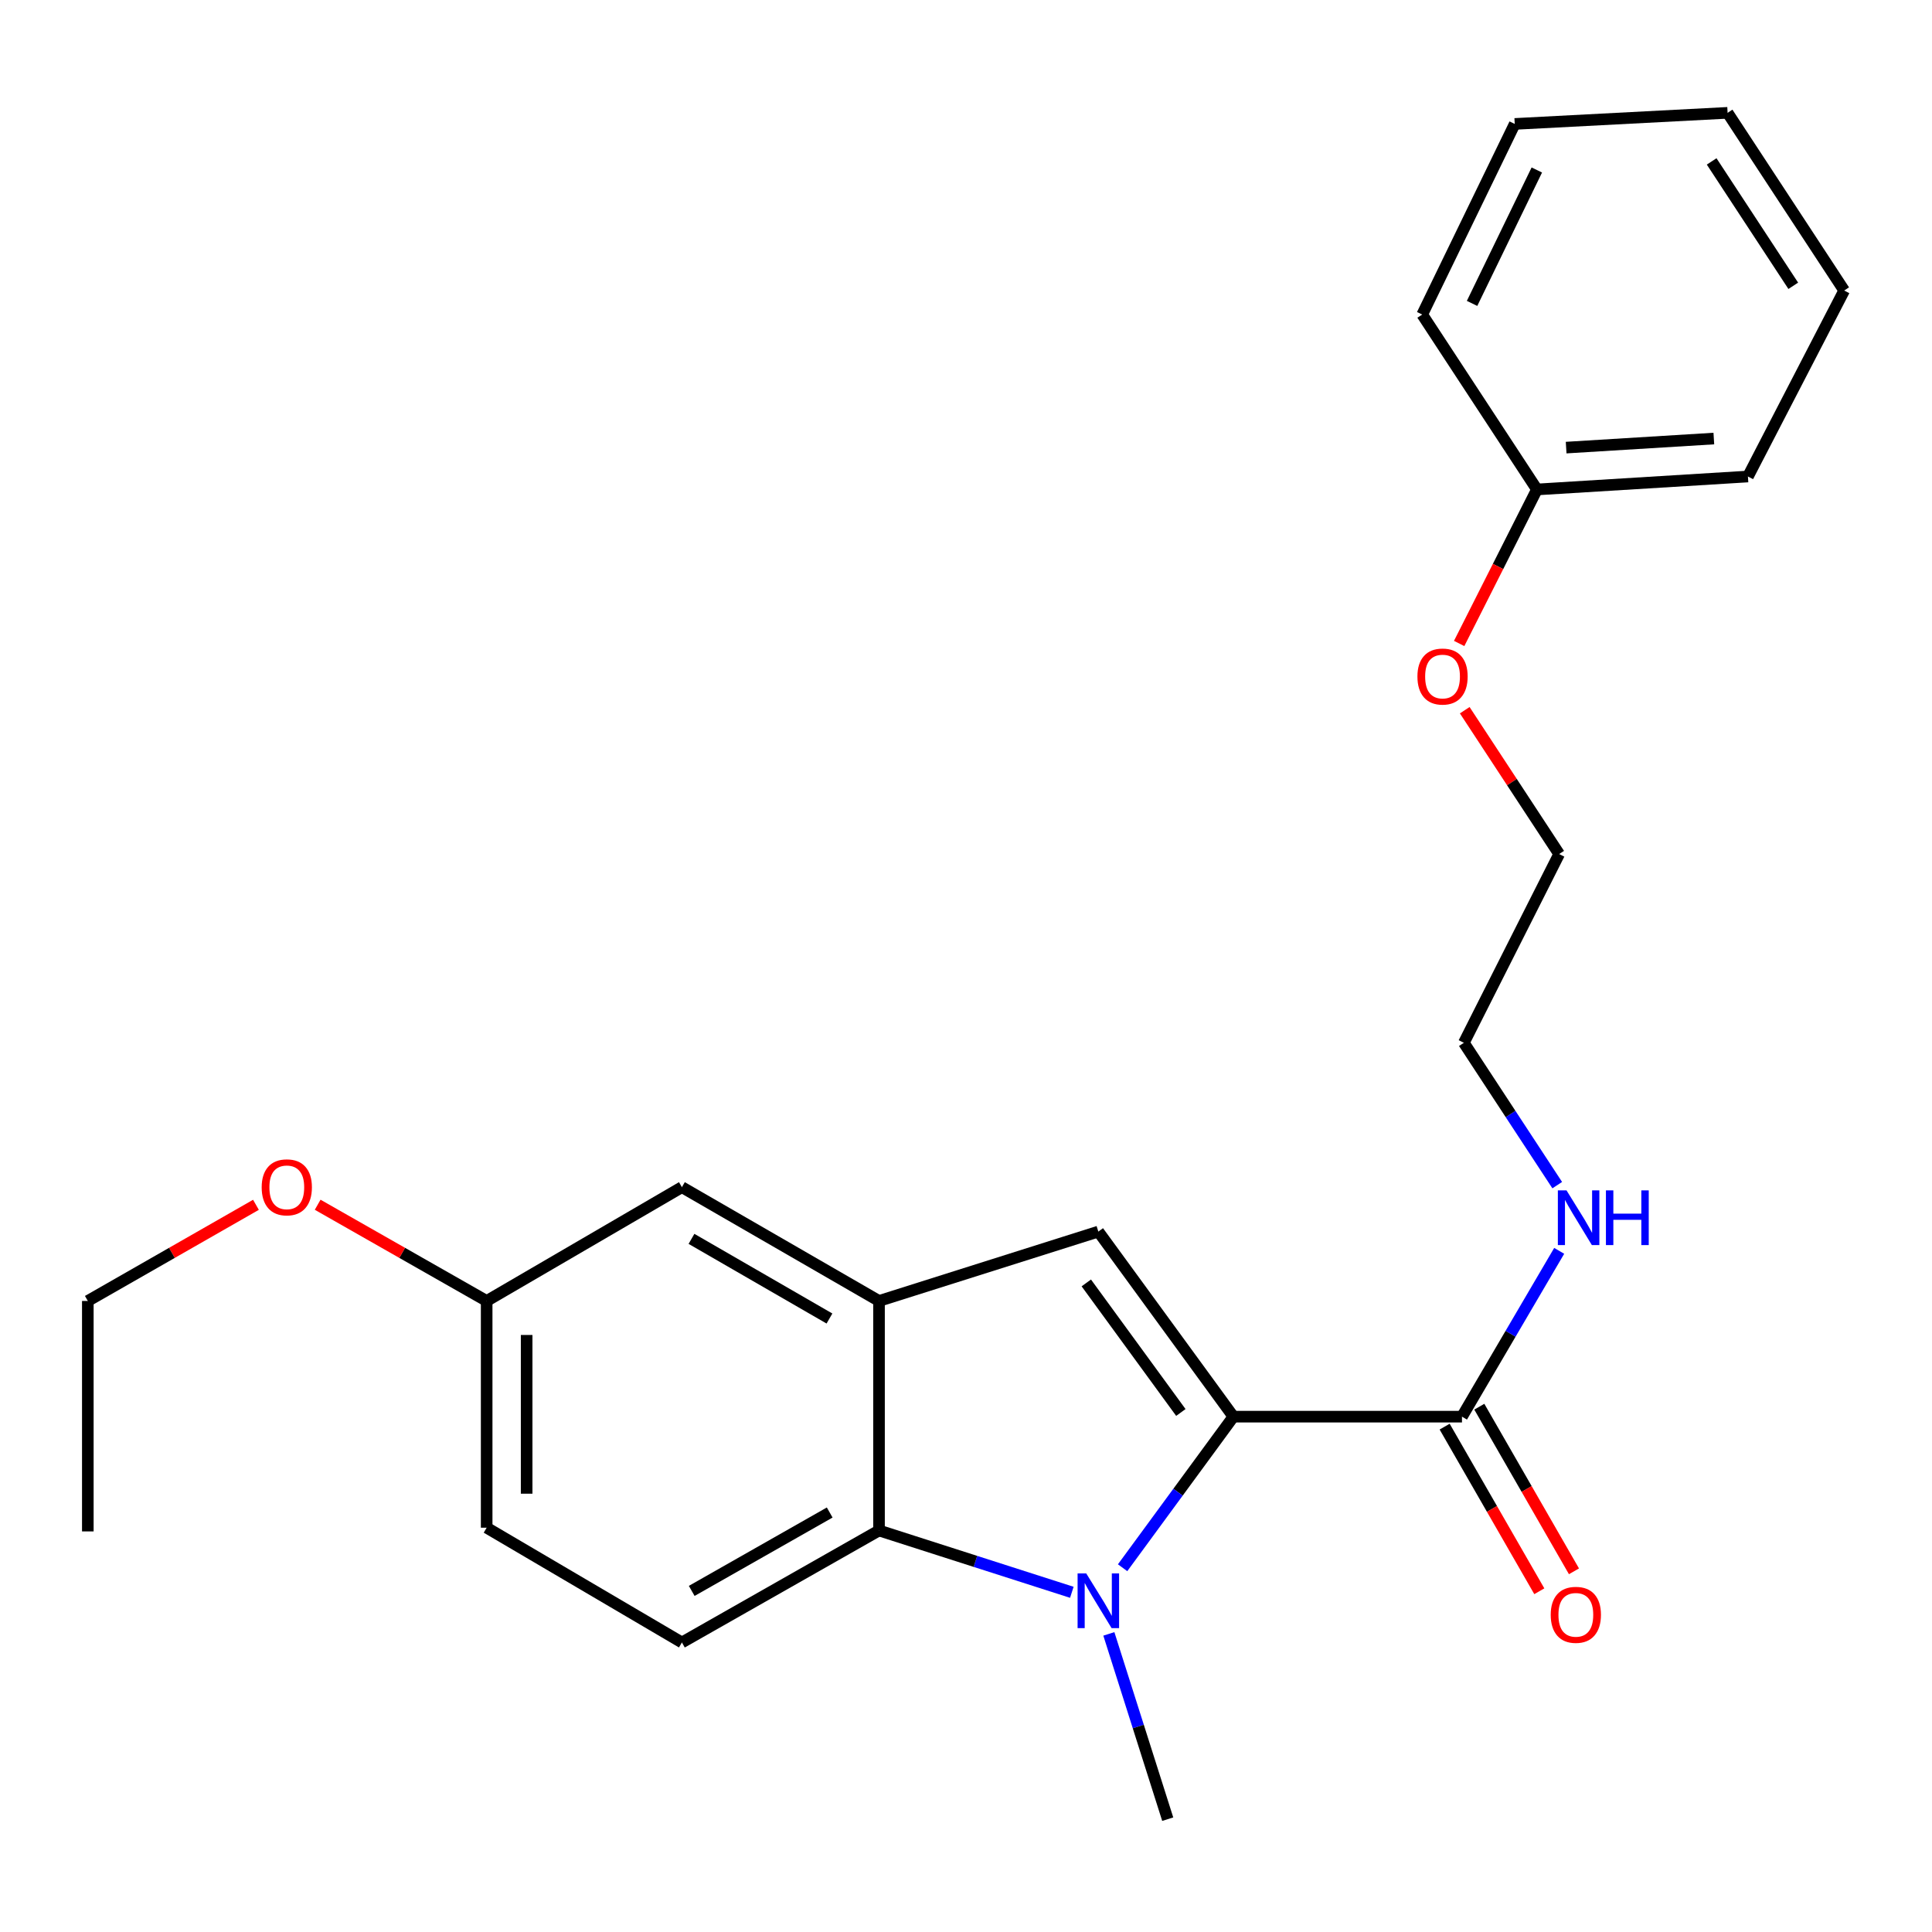 <?xml version='1.0' encoding='iso-8859-1'?>
<svg version='1.1' baseProfile='full'
              xmlns='http://www.w3.org/2000/svg'
                      xmlns:rdkit='http://www.rdkit.org/xml'
                      xmlns:xlink='http://www.w3.org/1999/xlink'
                  xml:space='preserve'
width='1000px' height='1000px' viewBox='0 0 1000 1000'>
<!-- END OF HEADER -->
<rect style='opacity:1.0;fill:#FFFFFF;stroke:none' width='1000' height='1000' x='0' y='0'> </rect>
<path class='bond-0' d='M 638.412,733.263 L 609.733,772.36' style='fill:none;fill-rule:evenodd;stroke:#000000;stroke-width:6px;stroke-linecap:butt;stroke-linejoin:miter;stroke-opacity:1' />
<path class='bond-0' d='M 609.733,772.36 L 581.054,811.458' style='fill:none;fill-rule:evenodd;stroke:#0000FF;stroke-width:6px;stroke-linecap:butt;stroke-linejoin:miter;stroke-opacity:1' />
<path class='bond-1' d='M 638.412,733.263 L 568.499,637.47' style='fill:none;fill-rule:evenodd;stroke:#000000;stroke-width:6px;stroke-linecap:butt;stroke-linejoin:miter;stroke-opacity:1' />
<path class='bond-1' d='M 611.209,731.094 L 562.27,664.039' style='fill:none;fill-rule:evenodd;stroke:#000000;stroke-width:6px;stroke-linecap:butt;stroke-linejoin:miter;stroke-opacity:1' />
<path class='bond-4' d='M 638.412,733.263 L 756.717,733.263' style='fill:none;fill-rule:evenodd;stroke:#000000;stroke-width:6px;stroke-linecap:butt;stroke-linejoin:miter;stroke-opacity:1' />
<path class='bond-2' d='M 554.779,824.174 L 504.878,808.173' style='fill:none;fill-rule:evenodd;stroke:#0000FF;stroke-width:6px;stroke-linecap:butt;stroke-linejoin:miter;stroke-opacity:1' />
<path class='bond-2' d='M 504.878,808.173 L 454.978,792.173' style='fill:none;fill-rule:evenodd;stroke:#000000;stroke-width:6px;stroke-linecap:butt;stroke-linejoin:miter;stroke-opacity:1' />
<path class='bond-9' d='M 573.941,845.698 L 589.178,893.649' style='fill:none;fill-rule:evenodd;stroke:#0000FF;stroke-width:6px;stroke-linecap:butt;stroke-linejoin:miter;stroke-opacity:1' />
<path class='bond-9' d='M 589.178,893.649 L 604.416,941.6' style='fill:none;fill-rule:evenodd;stroke:#000000;stroke-width:6px;stroke-linecap:butt;stroke-linejoin:miter;stroke-opacity:1' />
<path class='bond-3' d='M 568.499,637.47 L 454.978,673.375' style='fill:none;fill-rule:evenodd;stroke:#000000;stroke-width:6px;stroke-linecap:butt;stroke-linejoin:miter;stroke-opacity:1' />
<path class='bond-5' d='M 454.978,792.173 L 352.953,850.141' style='fill:none;fill-rule:evenodd;stroke:#000000;stroke-width:6px;stroke-linecap:butt;stroke-linejoin:miter;stroke-opacity:1' />
<path class='bond-5' d='M 429.451,782.875 L 358.034,823.453' style='fill:none;fill-rule:evenodd;stroke:#000000;stroke-width:6px;stroke-linecap:butt;stroke-linejoin:miter;stroke-opacity:1' />
<path class='bond-24' d='M 454.978,792.173 L 454.978,673.375' style='fill:none;fill-rule:evenodd;stroke:#000000;stroke-width:6px;stroke-linecap:butt;stroke-linejoin:miter;stroke-opacity:1' />
<path class='bond-6' d='M 454.978,673.375 L 352.953,614.476' style='fill:none;fill-rule:evenodd;stroke:#000000;stroke-width:6px;stroke-linecap:butt;stroke-linejoin:miter;stroke-opacity:1' />
<path class='bond-6' d='M 429.327,682.462 L 357.91,641.233' style='fill:none;fill-rule:evenodd;stroke:#000000;stroke-width:6px;stroke-linecap:butt;stroke-linejoin:miter;stroke-opacity:1' />
<path class='bond-7' d='M 747.747,738.421 L 772.246,781.025' style='fill:none;fill-rule:evenodd;stroke:#000000;stroke-width:6px;stroke-linecap:butt;stroke-linejoin:miter;stroke-opacity:1' />
<path class='bond-7' d='M 772.246,781.025 L 796.746,823.63' style='fill:none;fill-rule:evenodd;stroke:#FF0000;stroke-width:6px;stroke-linecap:butt;stroke-linejoin:miter;stroke-opacity:1' />
<path class='bond-7' d='M 765.686,728.104 L 790.186,770.709' style='fill:none;fill-rule:evenodd;stroke:#000000;stroke-width:6px;stroke-linecap:butt;stroke-linejoin:miter;stroke-opacity:1' />
<path class='bond-7' d='M 790.186,770.709 L 814.686,813.313' style='fill:none;fill-rule:evenodd;stroke:#FF0000;stroke-width:6px;stroke-linecap:butt;stroke-linejoin:miter;stroke-opacity:1' />
<path class='bond-8' d='M 756.717,733.263 L 781.876,690.351' style='fill:none;fill-rule:evenodd;stroke:#000000;stroke-width:6px;stroke-linecap:butt;stroke-linejoin:miter;stroke-opacity:1' />
<path class='bond-8' d='M 781.876,690.351 L 807.036,647.44' style='fill:none;fill-rule:evenodd;stroke:#0000FF;stroke-width:6px;stroke-linecap:butt;stroke-linejoin:miter;stroke-opacity:1' />
<path class='bond-11' d='M 352.953,850.141 L 251.895,790.736' style='fill:none;fill-rule:evenodd;stroke:#000000;stroke-width:6px;stroke-linecap:butt;stroke-linejoin:miter;stroke-opacity:1' />
<path class='bond-10' d='M 352.953,614.476 L 251.895,673.375' style='fill:none;fill-rule:evenodd;stroke:#000000;stroke-width:6px;stroke-linecap:butt;stroke-linejoin:miter;stroke-opacity:1' />
<path class='bond-15' d='M 806.023,613.428 L 781.858,576.593' style='fill:none;fill-rule:evenodd;stroke:#0000FF;stroke-width:6px;stroke-linecap:butt;stroke-linejoin:miter;stroke-opacity:1' />
<path class='bond-15' d='M 781.858,576.593 L 757.694,539.757' style='fill:none;fill-rule:evenodd;stroke:#000000;stroke-width:6px;stroke-linecap:butt;stroke-linejoin:miter;stroke-opacity:1' />
<path class='bond-13' d='M 251.895,673.375 L 208.158,648.473' style='fill:none;fill-rule:evenodd;stroke:#000000;stroke-width:6px;stroke-linecap:butt;stroke-linejoin:miter;stroke-opacity:1' />
<path class='bond-13' d='M 208.158,648.473 L 164.421,623.572' style='fill:none;fill-rule:evenodd;stroke:#FF0000;stroke-width:6px;stroke-linecap:butt;stroke-linejoin:miter;stroke-opacity:1' />
<path class='bond-25' d='M 251.895,673.375 L 251.895,790.736' style='fill:none;fill-rule:evenodd;stroke:#000000;stroke-width:6px;stroke-linecap:butt;stroke-linejoin:miter;stroke-opacity:1' />
<path class='bond-25' d='M 272.589,690.979 L 272.589,773.132' style='fill:none;fill-rule:evenodd;stroke:#000000;stroke-width:6px;stroke-linecap:butt;stroke-linejoin:miter;stroke-opacity:1' />
<path class='bond-12' d='M 795.519,253.343 L 775.388,293.202' style='fill:none;fill-rule:evenodd;stroke:#000000;stroke-width:6px;stroke-linecap:butt;stroke-linejoin:miter;stroke-opacity:1' />
<path class='bond-12' d='M 775.388,293.202 L 755.258,333.061' style='fill:none;fill-rule:evenodd;stroke:#FF0000;stroke-width:6px;stroke-linecap:butt;stroke-linejoin:miter;stroke-opacity:1' />
<path class='bond-18' d='M 795.519,253.343 L 904.729,246.641' style='fill:none;fill-rule:evenodd;stroke:#000000;stroke-width:6px;stroke-linecap:butt;stroke-linejoin:miter;stroke-opacity:1' />
<path class='bond-18' d='M 810.633,231.682 L 887.08,226.99' style='fill:none;fill-rule:evenodd;stroke:#000000;stroke-width:6px;stroke-linecap:butt;stroke-linejoin:miter;stroke-opacity:1' />
<path class='bond-19' d='M 795.519,253.343 L 736.137,162.804' style='fill:none;fill-rule:evenodd;stroke:#000000;stroke-width:6px;stroke-linecap:butt;stroke-linejoin:miter;stroke-opacity:1' />
<path class='bond-17' d='M 132.479,623.606 L 88.967,648.491' style='fill:none;fill-rule:evenodd;stroke:#FF0000;stroke-width:6px;stroke-linecap:butt;stroke-linejoin:miter;stroke-opacity:1' />
<path class='bond-17' d='M 88.967,648.491 L 45.455,673.375' style='fill:none;fill-rule:evenodd;stroke:#000000;stroke-width:6px;stroke-linecap:butt;stroke-linejoin:miter;stroke-opacity:1' />
<path class='bond-14' d='M 758.149,367.601 L 782.583,404.828' style='fill:none;fill-rule:evenodd;stroke:#FF0000;stroke-width:6px;stroke-linecap:butt;stroke-linejoin:miter;stroke-opacity:1' />
<path class='bond-14' d='M 782.583,404.828 L 807.016,442.055' style='fill:none;fill-rule:evenodd;stroke:#000000;stroke-width:6px;stroke-linecap:butt;stroke-linejoin:miter;stroke-opacity:1' />
<path class='bond-16' d='M 757.694,539.757 L 807.016,442.055' style='fill:none;fill-rule:evenodd;stroke:#000000;stroke-width:6px;stroke-linecap:butt;stroke-linejoin:miter;stroke-opacity:1' />
<path class='bond-20' d='M 45.455,673.375 L 45.455,792.656' style='fill:none;fill-rule:evenodd;stroke:#000000;stroke-width:6px;stroke-linecap:butt;stroke-linejoin:miter;stroke-opacity:1' />
<path class='bond-22' d='M 904.729,246.641 L 954.545,150.376' style='fill:none;fill-rule:evenodd;stroke:#000000;stroke-width:6px;stroke-linecap:butt;stroke-linejoin:miter;stroke-opacity:1' />
<path class='bond-21' d='M 736.137,162.804 L 784.022,64.149' style='fill:none;fill-rule:evenodd;stroke:#000000;stroke-width:6px;stroke-linecap:butt;stroke-linejoin:miter;stroke-opacity:1' />
<path class='bond-21' d='M 761.937,157.043 L 795.457,87.984' style='fill:none;fill-rule:evenodd;stroke:#000000;stroke-width:6px;stroke-linecap:butt;stroke-linejoin:miter;stroke-opacity:1' />
<path class='bond-23' d='M 784.022,64.149 L 894.198,58.4' style='fill:none;fill-rule:evenodd;stroke:#000000;stroke-width:6px;stroke-linecap:butt;stroke-linejoin:miter;stroke-opacity:1' />
<path class='bond-26' d='M 954.545,150.376 L 894.198,58.4' style='fill:none;fill-rule:evenodd;stroke:#000000;stroke-width:6px;stroke-linecap:butt;stroke-linejoin:miter;stroke-opacity:1' />
<path class='bond-26' d='M 928.191,147.932 L 885.947,83.549' style='fill:none;fill-rule:evenodd;stroke:#000000;stroke-width:6px;stroke-linecap:butt;stroke-linejoin:miter;stroke-opacity:1' />
<path  class='atom-1' d='M 562.239 814.413
L 571.519 829.413
Q 572.439 830.893, 573.919 833.573
Q 575.399 836.253, 575.479 836.413
L 575.479 814.413
L 579.239 814.413
L 579.239 842.733
L 575.359 842.733
L 565.399 826.333
Q 564.239 824.413, 562.999 822.213
Q 561.799 820.013, 561.439 819.333
L 561.439 842.733
L 557.759 842.733
L 557.759 814.413
L 562.239 814.413
' fill='#0000FF'/>
<path  class='atom-8' d='M 802.65 835.827
Q 802.65 829.027, 806.01 825.227
Q 809.37 821.427, 815.65 821.427
Q 821.93 821.427, 825.29 825.227
Q 828.65 829.027, 828.65 835.827
Q 828.65 842.707, 825.25 846.627
Q 821.85 850.507, 815.65 850.507
Q 809.41 850.507, 806.01 846.627
Q 802.65 842.747, 802.65 835.827
M 815.65 847.307
Q 819.97 847.307, 822.29 844.427
Q 824.65 841.507, 824.65 835.827
Q 824.65 830.267, 822.29 827.467
Q 819.97 824.627, 815.65 824.627
Q 811.33 824.627, 808.97 827.427
Q 806.65 830.227, 806.65 835.827
Q 806.65 841.547, 808.97 844.427
Q 811.33 847.307, 815.65 847.307
' fill='#FF0000'/>
<path  class='atom-9' d='M 810.827 616.136
L 820.107 631.136
Q 821.027 632.616, 822.507 635.296
Q 823.987 637.976, 824.067 638.136
L 824.067 616.136
L 827.827 616.136
L 827.827 644.456
L 823.947 644.456
L 813.987 628.056
Q 812.827 626.136, 811.587 623.936
Q 810.387 621.736, 810.027 621.056
L 810.027 644.456
L 806.347 644.456
L 806.347 616.136
L 810.827 616.136
' fill='#0000FF'/>
<path  class='atom-9' d='M 831.227 616.136
L 835.067 616.136
L 835.067 628.176
L 849.547 628.176
L 849.547 616.136
L 853.387 616.136
L 853.387 644.456
L 849.547 644.456
L 849.547 631.376
L 835.067 631.376
L 835.067 644.456
L 831.227 644.456
L 831.227 616.136
' fill='#0000FF'/>
<path  class='atom-14' d='M 135.445 614.556
Q 135.445 607.756, 138.805 603.956
Q 142.165 600.156, 148.445 600.156
Q 154.725 600.156, 158.085 603.956
Q 161.445 607.756, 161.445 614.556
Q 161.445 621.436, 158.045 625.356
Q 154.645 629.236, 148.445 629.236
Q 142.205 629.236, 138.805 625.356
Q 135.445 621.476, 135.445 614.556
M 148.445 626.036
Q 152.765 626.036, 155.085 623.156
Q 157.445 620.236, 157.445 614.556
Q 157.445 608.996, 155.085 606.196
Q 152.765 603.356, 148.445 603.356
Q 144.125 603.356, 141.765 606.156
Q 139.445 608.956, 139.445 614.556
Q 139.445 620.276, 141.765 623.156
Q 144.125 626.036, 148.445 626.036
' fill='#FF0000'/>
<path  class='atom-15' d='M 733.657 350.171
Q 733.657 343.371, 737.017 339.571
Q 740.377 335.771, 746.657 335.771
Q 752.937 335.771, 756.297 339.571
Q 759.657 343.371, 759.657 350.171
Q 759.657 357.051, 756.257 360.971
Q 752.857 364.851, 746.657 364.851
Q 740.417 364.851, 737.017 360.971
Q 733.657 357.091, 733.657 350.171
M 746.657 361.651
Q 750.977 361.651, 753.297 358.771
Q 755.657 355.851, 755.657 350.171
Q 755.657 344.611, 753.297 341.811
Q 750.977 338.971, 746.657 338.971
Q 742.337 338.971, 739.977 341.771
Q 737.657 344.571, 737.657 350.171
Q 737.657 355.891, 739.977 358.771
Q 742.337 361.651, 746.657 361.651
' fill='#FF0000'/>
</svg>
